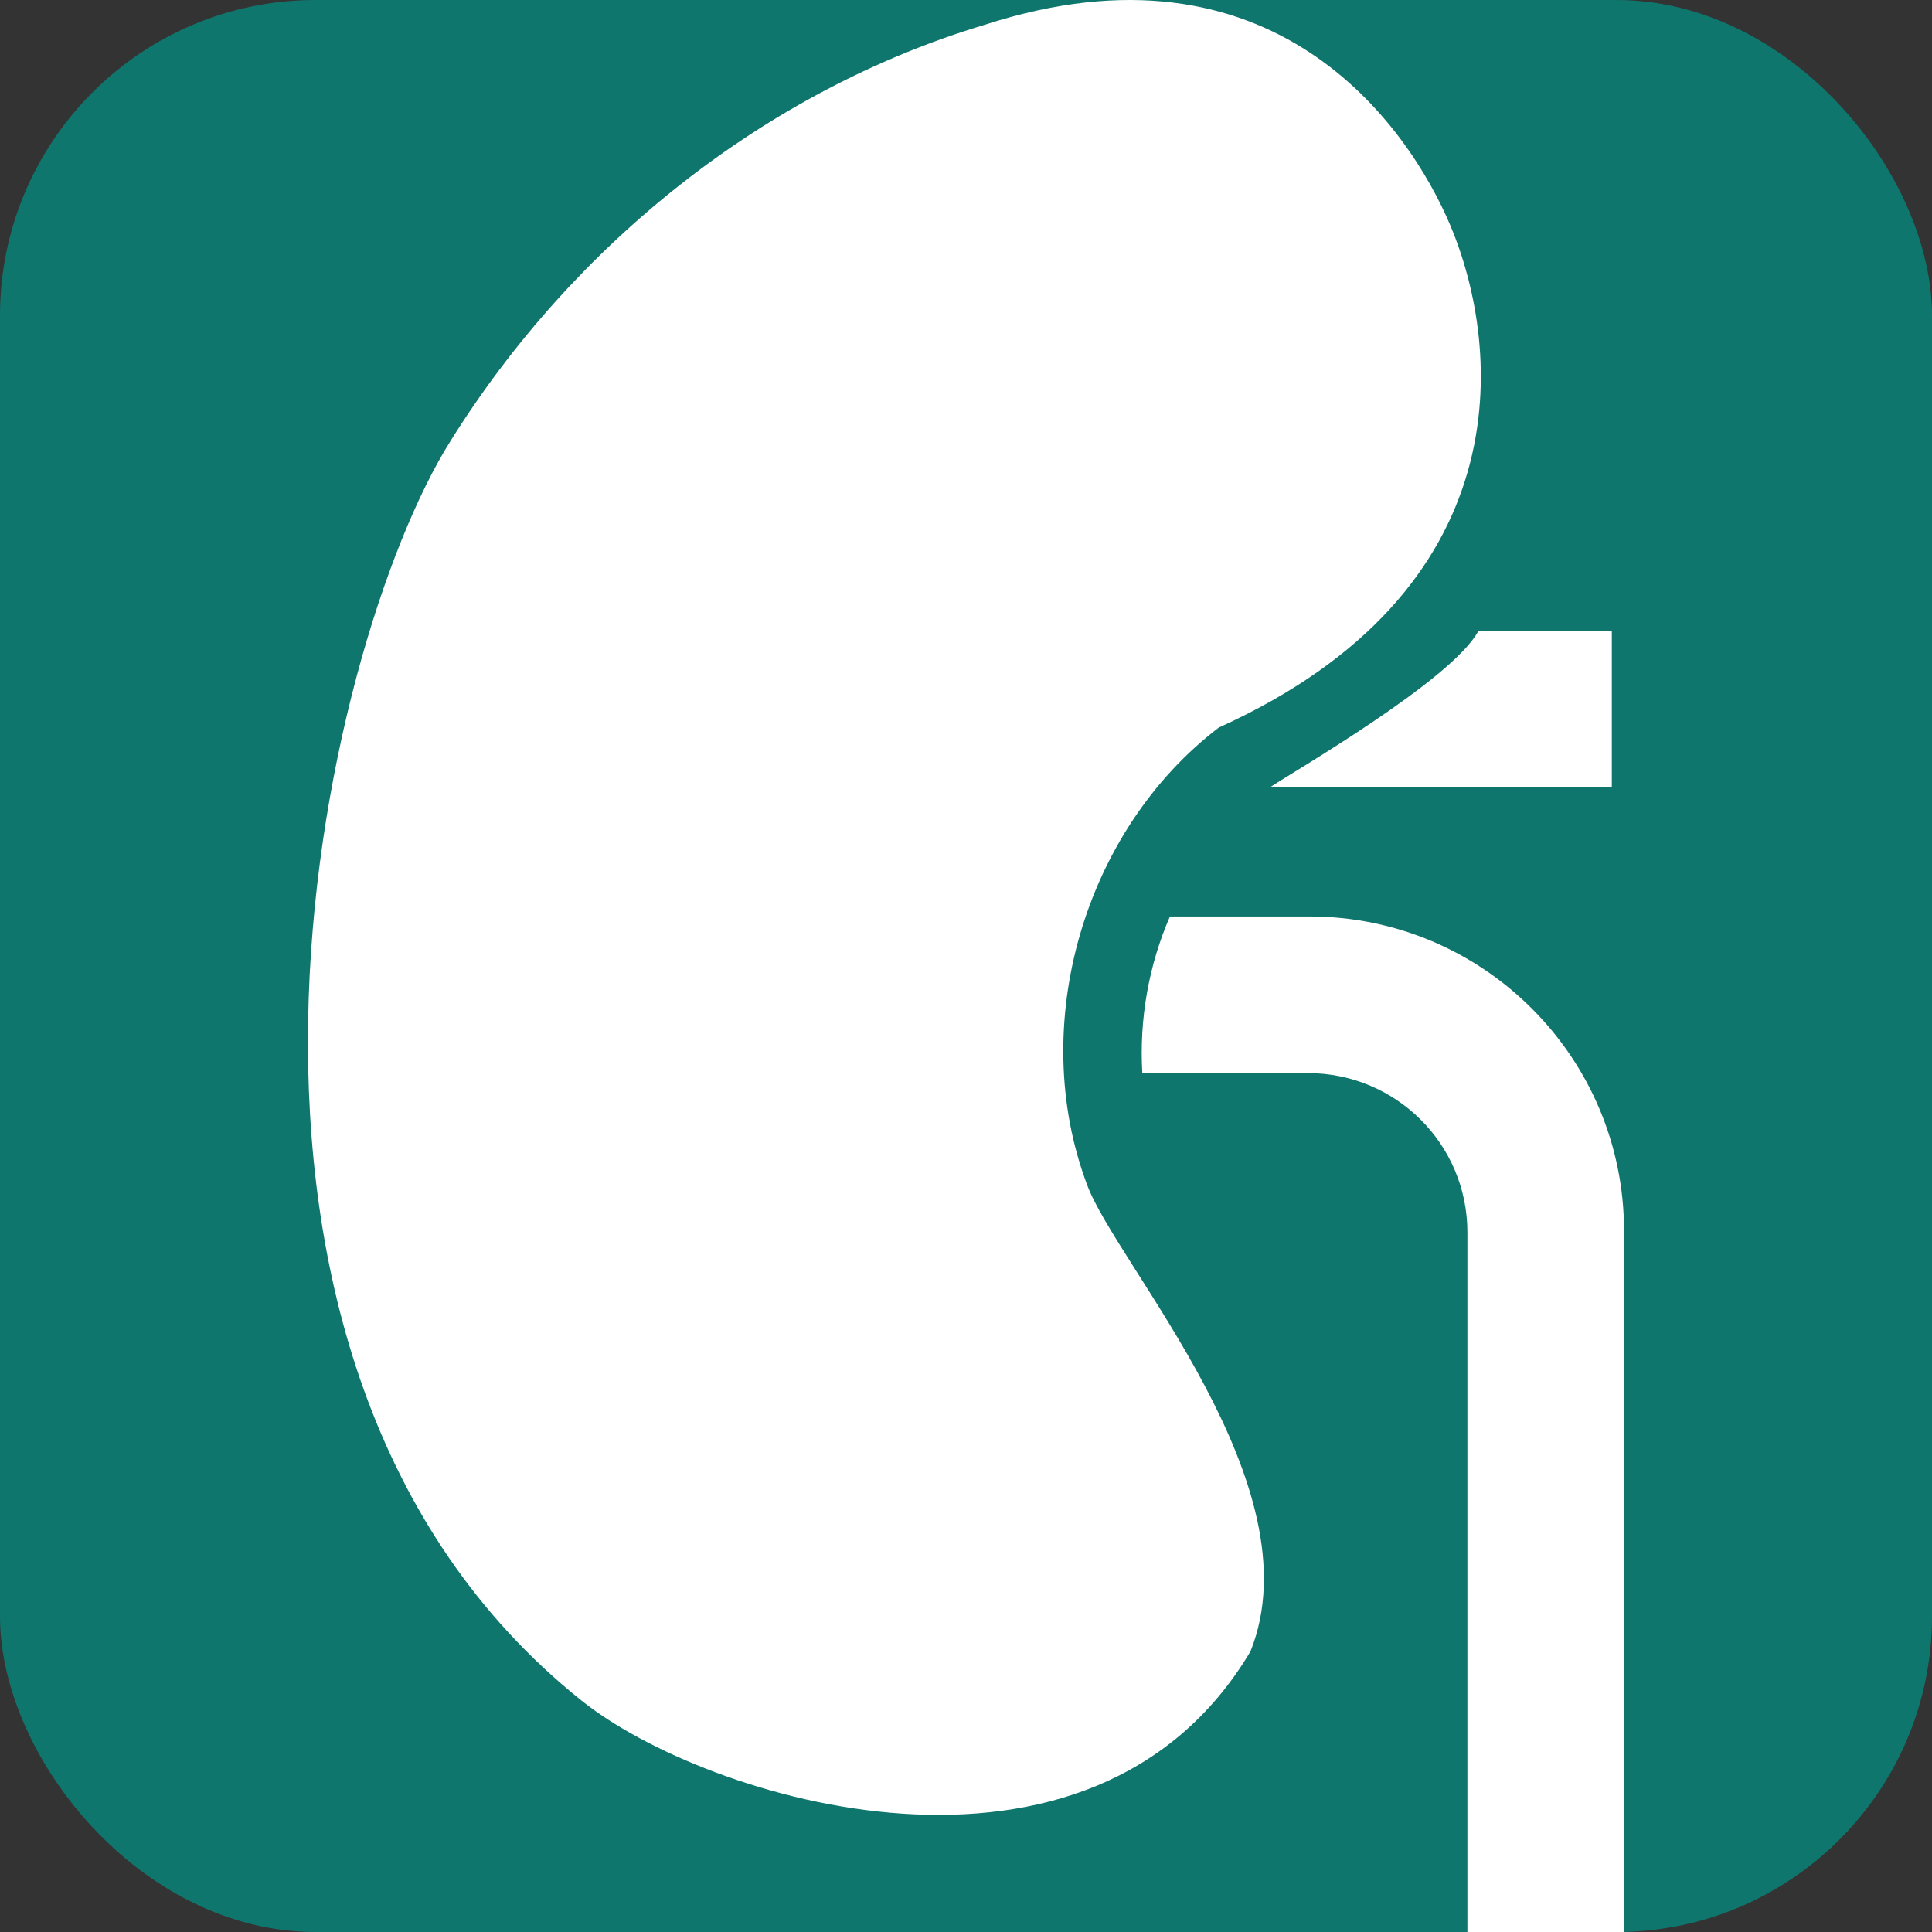 <svg viewBox="0 0 489.698 489.698" xmlns="http://www.w3.org/2000/svg">
  <rect x="0" y="0" width="489.698" height="489.698" fill="#333333" stroke="none"/>
  <rect width="489.698" height="489.698" fill="#0f766e" rx="80"/>
  <g transform="translate(80, 60)">
    <path d="M195.539,240.298c-15.2-40.4-0.8-89.8,33.4-115.9c76.7-34.7,71.9-95.7,58.7-127.2c-10.8-25.6-45.1-74.6-118.1-50.9
      c-55.6,16.7-104.2,55.6-135.3,105.4c-33.1,52.5-74.3,233.3,33.1,319.3c31.5,25.3,129.2,55.4,169.6-12.4
      C253.839,316.498,202.939,260.498,195.539,240.298z" fill="#ffffff"/>
    <path d="M251.939,172.298h-35.4c-5.4,12.4-7.8,26.1-7,39.7h42c22.2,0,40.4,17.9,40.4,40.4v177.3h39.7v-177.7
      C331.639,207.998,295.939,172.298,251.939,172.298z" fill="#ffffff"/>
    <path d="M241.839,139.598h86.7v-39.7h-33.8C288.139,112.398,246.939,136.098,241.839,139.598z" fill="#ffffff"/>
  </g>
</svg>
